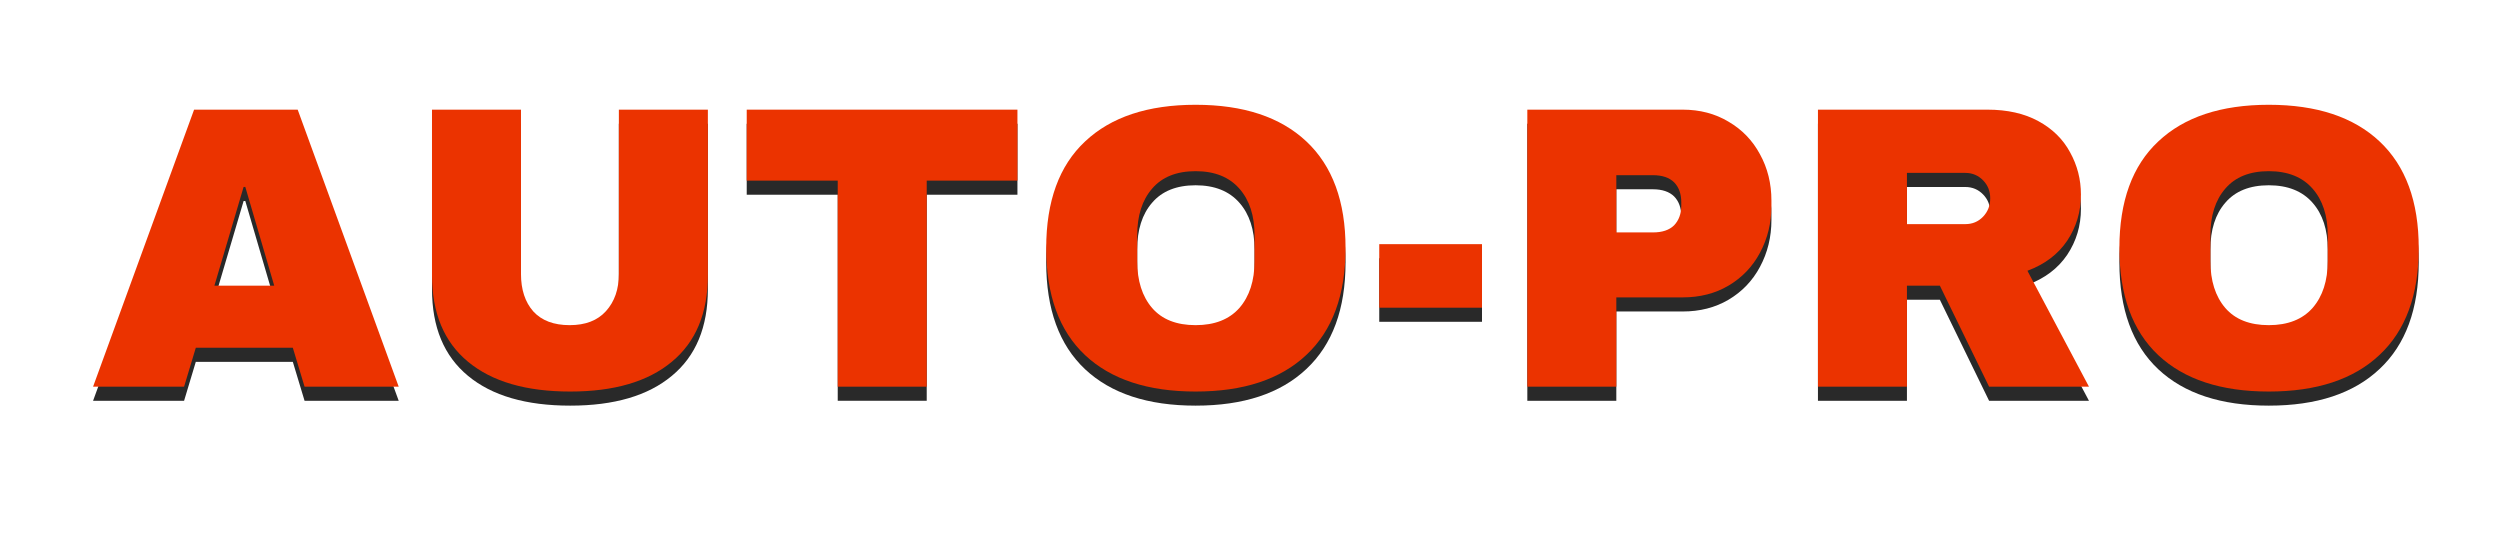 <svg xmlns="http://www.w3.org/2000/svg" xmlns:xlink="http://www.w3.org/1999/xlink" width="182" zoomAndPan="magnify" viewBox="0 0 136.5 30" height="40" preserveAspectRatio="xMidYMid meet" version="1.0"><defs><g/></defs><g fill="#000000" fill-opacity="0.839"><g transform="translate(4.863, 21.882)"><g><path d="M 11.766 0 L 11.125 -2.125 L 5.828 -2.125 L 5.188 0 L 0.219 0 L 5.734 -15.125 L 11.391 -15.125 L 16.906 0 Z M 6.844 -5.516 L 10.109 -5.516 L 8.531 -10.906 L 8.438 -10.906 Z M 6.844 -5.516 "/></g></g></g><g fill="#000000" fill-opacity="0.839"><g transform="translate(21.962, 21.882)"><g><path d="M 16.688 -6.094 C 16.688 -4.02 16.031 -2.441 14.719 -1.359 C 13.414 -0.273 11.566 0.266 9.172 0.266 C 6.766 0.266 4.906 -0.273 3.594 -1.359 C 2.281 -2.441 1.625 -4.02 1.625 -6.094 L 1.625 -15.125 L 6.484 -15.125 L 6.484 -6.156 C 6.484 -5.301 6.707 -4.617 7.156 -4.109 C 7.613 -3.609 8.273 -3.359 9.141 -3.359 C 10.004 -3.359 10.664 -3.613 11.125 -4.125 C 11.594 -4.645 11.828 -5.32 11.828 -6.156 L 11.828 -15.125 L 16.688 -15.125 Z M 16.688 -6.094 "/></g></g></g><g fill="#000000" fill-opacity="0.839"><g transform="translate(40.271, 21.882)"><g><path d="M 10.328 -11.25 L 10.328 0 L 5.469 0 L 5.469 -11.25 L 0.5 -11.25 L 0.5 -15.125 L 15.281 -15.125 L 15.281 -11.25 Z M 10.328 -11.25 "/></g></g></g><g fill="#000000" fill-opacity="0.839"><g transform="translate(56.139, 21.882)"><g><path d="M 9.141 -15.391 C 11.754 -15.391 13.77 -14.723 15.188 -13.391 C 16.613 -12.055 17.328 -10.113 17.328 -7.562 C 17.328 -5.008 16.613 -3.066 15.188 -1.734 C 13.77 -0.398 11.754 0.266 9.141 0.266 C 6.535 0.266 4.523 -0.395 3.109 -1.719 C 1.691 -3.051 0.984 -5 0.984 -7.562 C 0.984 -10.125 1.691 -12.066 3.109 -13.391 C 4.523 -14.723 6.535 -15.391 9.141 -15.391 Z M 9.141 -11.766 C 8.098 -11.766 7.305 -11.445 6.766 -10.812 C 6.223 -10.188 5.953 -9.336 5.953 -8.266 L 5.953 -6.859 C 5.953 -5.785 6.223 -4.93 6.766 -4.297 C 7.305 -3.672 8.098 -3.359 9.141 -3.359 C 10.18 -3.359 10.977 -3.672 11.531 -4.297 C 12.082 -4.93 12.359 -5.785 12.359 -6.859 L 12.359 -8.266 C 12.359 -9.336 12.082 -10.188 11.531 -10.812 C 10.977 -11.445 10.18 -11.766 9.141 -11.766 Z M 9.141 -11.766 "/></g></g></g><g fill="#000000" fill-opacity="0.839"><g transform="translate(74.448, 21.882)"><g><path d="M 0.859 -4.312 L 0.859 -7.781 L 6.469 -7.781 L 6.469 -4.312 Z M 0.859 -4.312 "/></g></g></g><g fill="#000000" fill-opacity="0.839"><g transform="translate(81.767, 21.882)"><g><path d="M 10.109 -15.125 C 11.047 -15.125 11.879 -14.906 12.609 -14.469 C 13.348 -14.039 13.922 -13.445 14.328 -12.688 C 14.742 -11.938 14.953 -11.094 14.953 -10.156 L 14.953 -9.875 C 14.953 -8.938 14.742 -8.082 14.328 -7.312 C 13.922 -6.551 13.348 -5.953 12.609 -5.516 C 11.879 -5.086 11.047 -4.875 10.109 -4.875 L 6.484 -4.875 L 6.484 0 L 1.625 0 L 1.625 -15.125 Z M 6.484 -8.422 L 8.484 -8.422 C 8.992 -8.422 9.379 -8.551 9.641 -8.812 C 9.898 -9.082 10.031 -9.441 10.031 -9.891 L 10.031 -10.062 C 10.031 -10.531 9.898 -10.895 9.641 -11.156 C 9.379 -11.414 8.992 -11.547 8.484 -11.547 L 6.484 -11.547 Z M 6.484 -8.422 "/></g></g></g><g fill="#000000" fill-opacity="0.839"><g transform="translate(97.635, 21.882)"><g><path d="M 15.984 -10.484 C 15.984 -9.555 15.734 -8.719 15.234 -7.969 C 14.734 -7.227 14.008 -6.68 13.062 -6.328 L 16.422 0 L 10.969 0 L 8.281 -5.516 L 6.484 -5.516 L 6.484 0 L 1.625 0 L 1.625 -15.125 L 10.875 -15.125 C 11.969 -15.125 12.895 -14.914 13.656 -14.5 C 14.426 -14.082 15.004 -13.516 15.391 -12.797 C 15.785 -12.086 15.984 -11.316 15.984 -10.484 Z M 11.031 -10.281 C 11.031 -10.676 10.898 -11.004 10.641 -11.266 C 10.379 -11.535 10.055 -11.672 9.672 -11.672 L 6.484 -11.672 L 6.484 -8.875 L 9.672 -8.875 C 10.055 -8.875 10.379 -9.008 10.641 -9.281 C 10.898 -9.551 11.031 -9.883 11.031 -10.281 Z M 11.031 -10.281 "/></g></g></g><g fill="#000000" fill-opacity="0.839"><g transform="translate(114.735, 21.882)"><g><path d="M 9.141 -15.391 C 11.754 -15.391 13.77 -14.723 15.188 -13.391 C 16.613 -12.055 17.328 -10.113 17.328 -7.562 C 17.328 -5.008 16.613 -3.066 15.188 -1.734 C 13.77 -0.398 11.754 0.266 9.141 0.266 C 6.535 0.266 4.523 -0.395 3.109 -1.719 C 1.691 -3.051 0.984 -5 0.984 -7.562 C 0.984 -10.125 1.691 -12.066 3.109 -13.391 C 4.523 -14.723 6.535 -15.391 9.141 -15.391 Z M 9.141 -11.766 C 8.098 -11.766 7.305 -11.445 6.766 -10.812 C 6.223 -10.188 5.953 -9.336 5.953 -8.266 L 5.953 -6.859 C 5.953 -5.785 6.223 -4.93 6.766 -4.297 C 7.305 -3.672 8.098 -3.359 9.141 -3.359 C 10.18 -3.359 10.977 -3.672 11.531 -4.297 C 12.082 -4.93 12.359 -5.785 12.359 -6.859 L 12.359 -8.266 C 12.359 -9.336 12.082 -10.188 11.531 -10.812 C 10.977 -11.445 10.18 -11.766 9.141 -11.766 Z M 9.141 -11.766 "/></g></g></g><g fill="#eb3300" fill-opacity="1"><g transform="translate(4.863, 21.112)"><g><path d="M 11.766 0 L 11.125 -2.125 L 5.828 -2.125 L 5.188 0 L 0.219 0 L 5.734 -15.125 L 11.391 -15.125 L 16.906 0 Z M 6.844 -5.516 L 10.109 -5.516 L 8.531 -10.906 L 8.438 -10.906 Z M 6.844 -5.516 "/></g></g></g><g fill="#eb3300" fill-opacity="1"><g transform="translate(21.962, 21.112)"><g><path d="M 16.688 -6.094 C 16.688 -4.02 16.031 -2.441 14.719 -1.359 C 13.414 -0.273 11.566 0.266 9.172 0.266 C 6.766 0.266 4.906 -0.273 3.594 -1.359 C 2.281 -2.441 1.625 -4.02 1.625 -6.094 L 1.625 -15.125 L 6.484 -15.125 L 6.484 -6.156 C 6.484 -5.301 6.707 -4.617 7.156 -4.109 C 7.613 -3.609 8.273 -3.359 9.141 -3.359 C 10.004 -3.359 10.664 -3.613 11.125 -4.125 C 11.594 -4.645 11.828 -5.32 11.828 -6.156 L 11.828 -15.125 L 16.688 -15.125 Z M 16.688 -6.094 "/></g></g></g><g fill="#eb3300" fill-opacity="1"><g transform="translate(40.271, 21.112)"><g><path d="M 10.328 -11.25 L 10.328 0 L 5.469 0 L 5.469 -11.25 L 0.5 -11.25 L 0.5 -15.125 L 15.281 -15.125 L 15.281 -11.25 Z M 10.328 -11.25 "/></g></g></g><g fill="#eb3300" fill-opacity="1"><g transform="translate(56.139, 21.112)"><g><path d="M 9.141 -15.391 C 11.754 -15.391 13.77 -14.723 15.188 -13.391 C 16.613 -12.055 17.328 -10.113 17.328 -7.562 C 17.328 -5.008 16.613 -3.066 15.188 -1.734 C 13.77 -0.398 11.754 0.266 9.141 0.266 C 6.535 0.266 4.523 -0.395 3.109 -1.719 C 1.691 -3.051 0.984 -5 0.984 -7.562 C 0.984 -10.125 1.691 -12.066 3.109 -13.391 C 4.523 -14.723 6.535 -15.391 9.141 -15.391 Z M 9.141 -11.766 C 8.098 -11.766 7.305 -11.445 6.766 -10.812 C 6.223 -10.188 5.953 -9.336 5.953 -8.266 L 5.953 -6.859 C 5.953 -5.785 6.223 -4.93 6.766 -4.297 C 7.305 -3.672 8.098 -3.359 9.141 -3.359 C 10.18 -3.359 10.977 -3.672 11.531 -4.297 C 12.082 -4.93 12.359 -5.785 12.359 -6.859 L 12.359 -8.266 C 12.359 -9.336 12.082 -10.188 11.531 -10.812 C 10.977 -11.445 10.18 -11.766 9.141 -11.766 Z M 9.141 -11.766 "/></g></g></g><g fill="#eb3300" fill-opacity="1"><g transform="translate(74.448, 21.112)"><g><path d="M 0.859 -4.312 L 0.859 -7.781 L 6.469 -7.781 L 6.469 -4.312 Z M 0.859 -4.312 "/></g></g></g><g fill="#eb3300" fill-opacity="1"><g transform="translate(81.767, 21.112)"><g><path d="M 10.109 -15.125 C 11.047 -15.125 11.879 -14.906 12.609 -14.469 C 13.348 -14.039 13.922 -13.445 14.328 -12.688 C 14.742 -11.938 14.953 -11.094 14.953 -10.156 L 14.953 -9.875 C 14.953 -8.938 14.742 -8.082 14.328 -7.312 C 13.922 -6.551 13.348 -5.953 12.609 -5.516 C 11.879 -5.086 11.047 -4.875 10.109 -4.875 L 6.484 -4.875 L 6.484 0 L 1.625 0 L 1.625 -15.125 Z M 6.484 -8.422 L 8.484 -8.422 C 8.992 -8.422 9.379 -8.551 9.641 -8.812 C 9.898 -9.082 10.031 -9.441 10.031 -9.891 L 10.031 -10.062 C 10.031 -10.531 9.898 -10.895 9.641 -11.156 C 9.379 -11.414 8.992 -11.547 8.484 -11.547 L 6.484 -11.547 Z M 6.484 -8.422 "/></g></g></g><g fill="#eb3300" fill-opacity="1"><g transform="translate(97.635, 21.112)"><g><path d="M 15.984 -10.484 C 15.984 -9.555 15.734 -8.719 15.234 -7.969 C 14.734 -7.227 14.008 -6.68 13.062 -6.328 L 16.422 0 L 10.969 0 L 8.281 -5.516 L 6.484 -5.516 L 6.484 0 L 1.625 0 L 1.625 -15.125 L 10.875 -15.125 C 11.969 -15.125 12.895 -14.914 13.656 -14.5 C 14.426 -14.082 15.004 -13.516 15.391 -12.797 C 15.785 -12.086 15.984 -11.316 15.984 -10.484 Z M 11.031 -10.281 C 11.031 -10.676 10.898 -11.004 10.641 -11.266 C 10.379 -11.535 10.055 -11.672 9.672 -11.672 L 6.484 -11.672 L 6.484 -8.875 L 9.672 -8.875 C 10.055 -8.875 10.379 -9.008 10.641 -9.281 C 10.898 -9.551 11.031 -9.883 11.031 -10.281 Z M 11.031 -10.281 "/></g></g></g><g fill="#eb3300" fill-opacity="1"><g transform="translate(114.735, 21.112)"><g><path d="M 9.141 -15.391 C 11.754 -15.391 13.77 -14.723 15.188 -13.391 C 16.613 -12.055 17.328 -10.113 17.328 -7.562 C 17.328 -5.008 16.613 -3.066 15.188 -1.734 C 13.77 -0.398 11.754 0.266 9.141 0.266 C 6.535 0.266 4.523 -0.395 3.109 -1.719 C 1.691 -3.051 0.984 -5 0.984 -7.562 C 0.984 -10.125 1.691 -12.066 3.109 -13.391 C 4.523 -14.723 6.535 -15.391 9.141 -15.391 Z M 9.141 -11.766 C 8.098 -11.766 7.305 -11.445 6.766 -10.812 C 6.223 -10.188 5.953 -9.336 5.953 -8.266 L 5.953 -6.859 C 5.953 -5.785 6.223 -4.93 6.766 -4.297 C 7.305 -3.672 8.098 -3.359 9.141 -3.359 C 10.18 -3.359 10.977 -3.672 11.531 -4.297 C 12.082 -4.93 12.359 -5.785 12.359 -6.859 L 12.359 -8.266 C 12.359 -9.336 12.082 -10.188 11.531 -10.812 C 10.977 -11.445 10.18 -11.766 9.141 -11.766 Z M 9.141 -11.766 "/></g></g></g></svg>